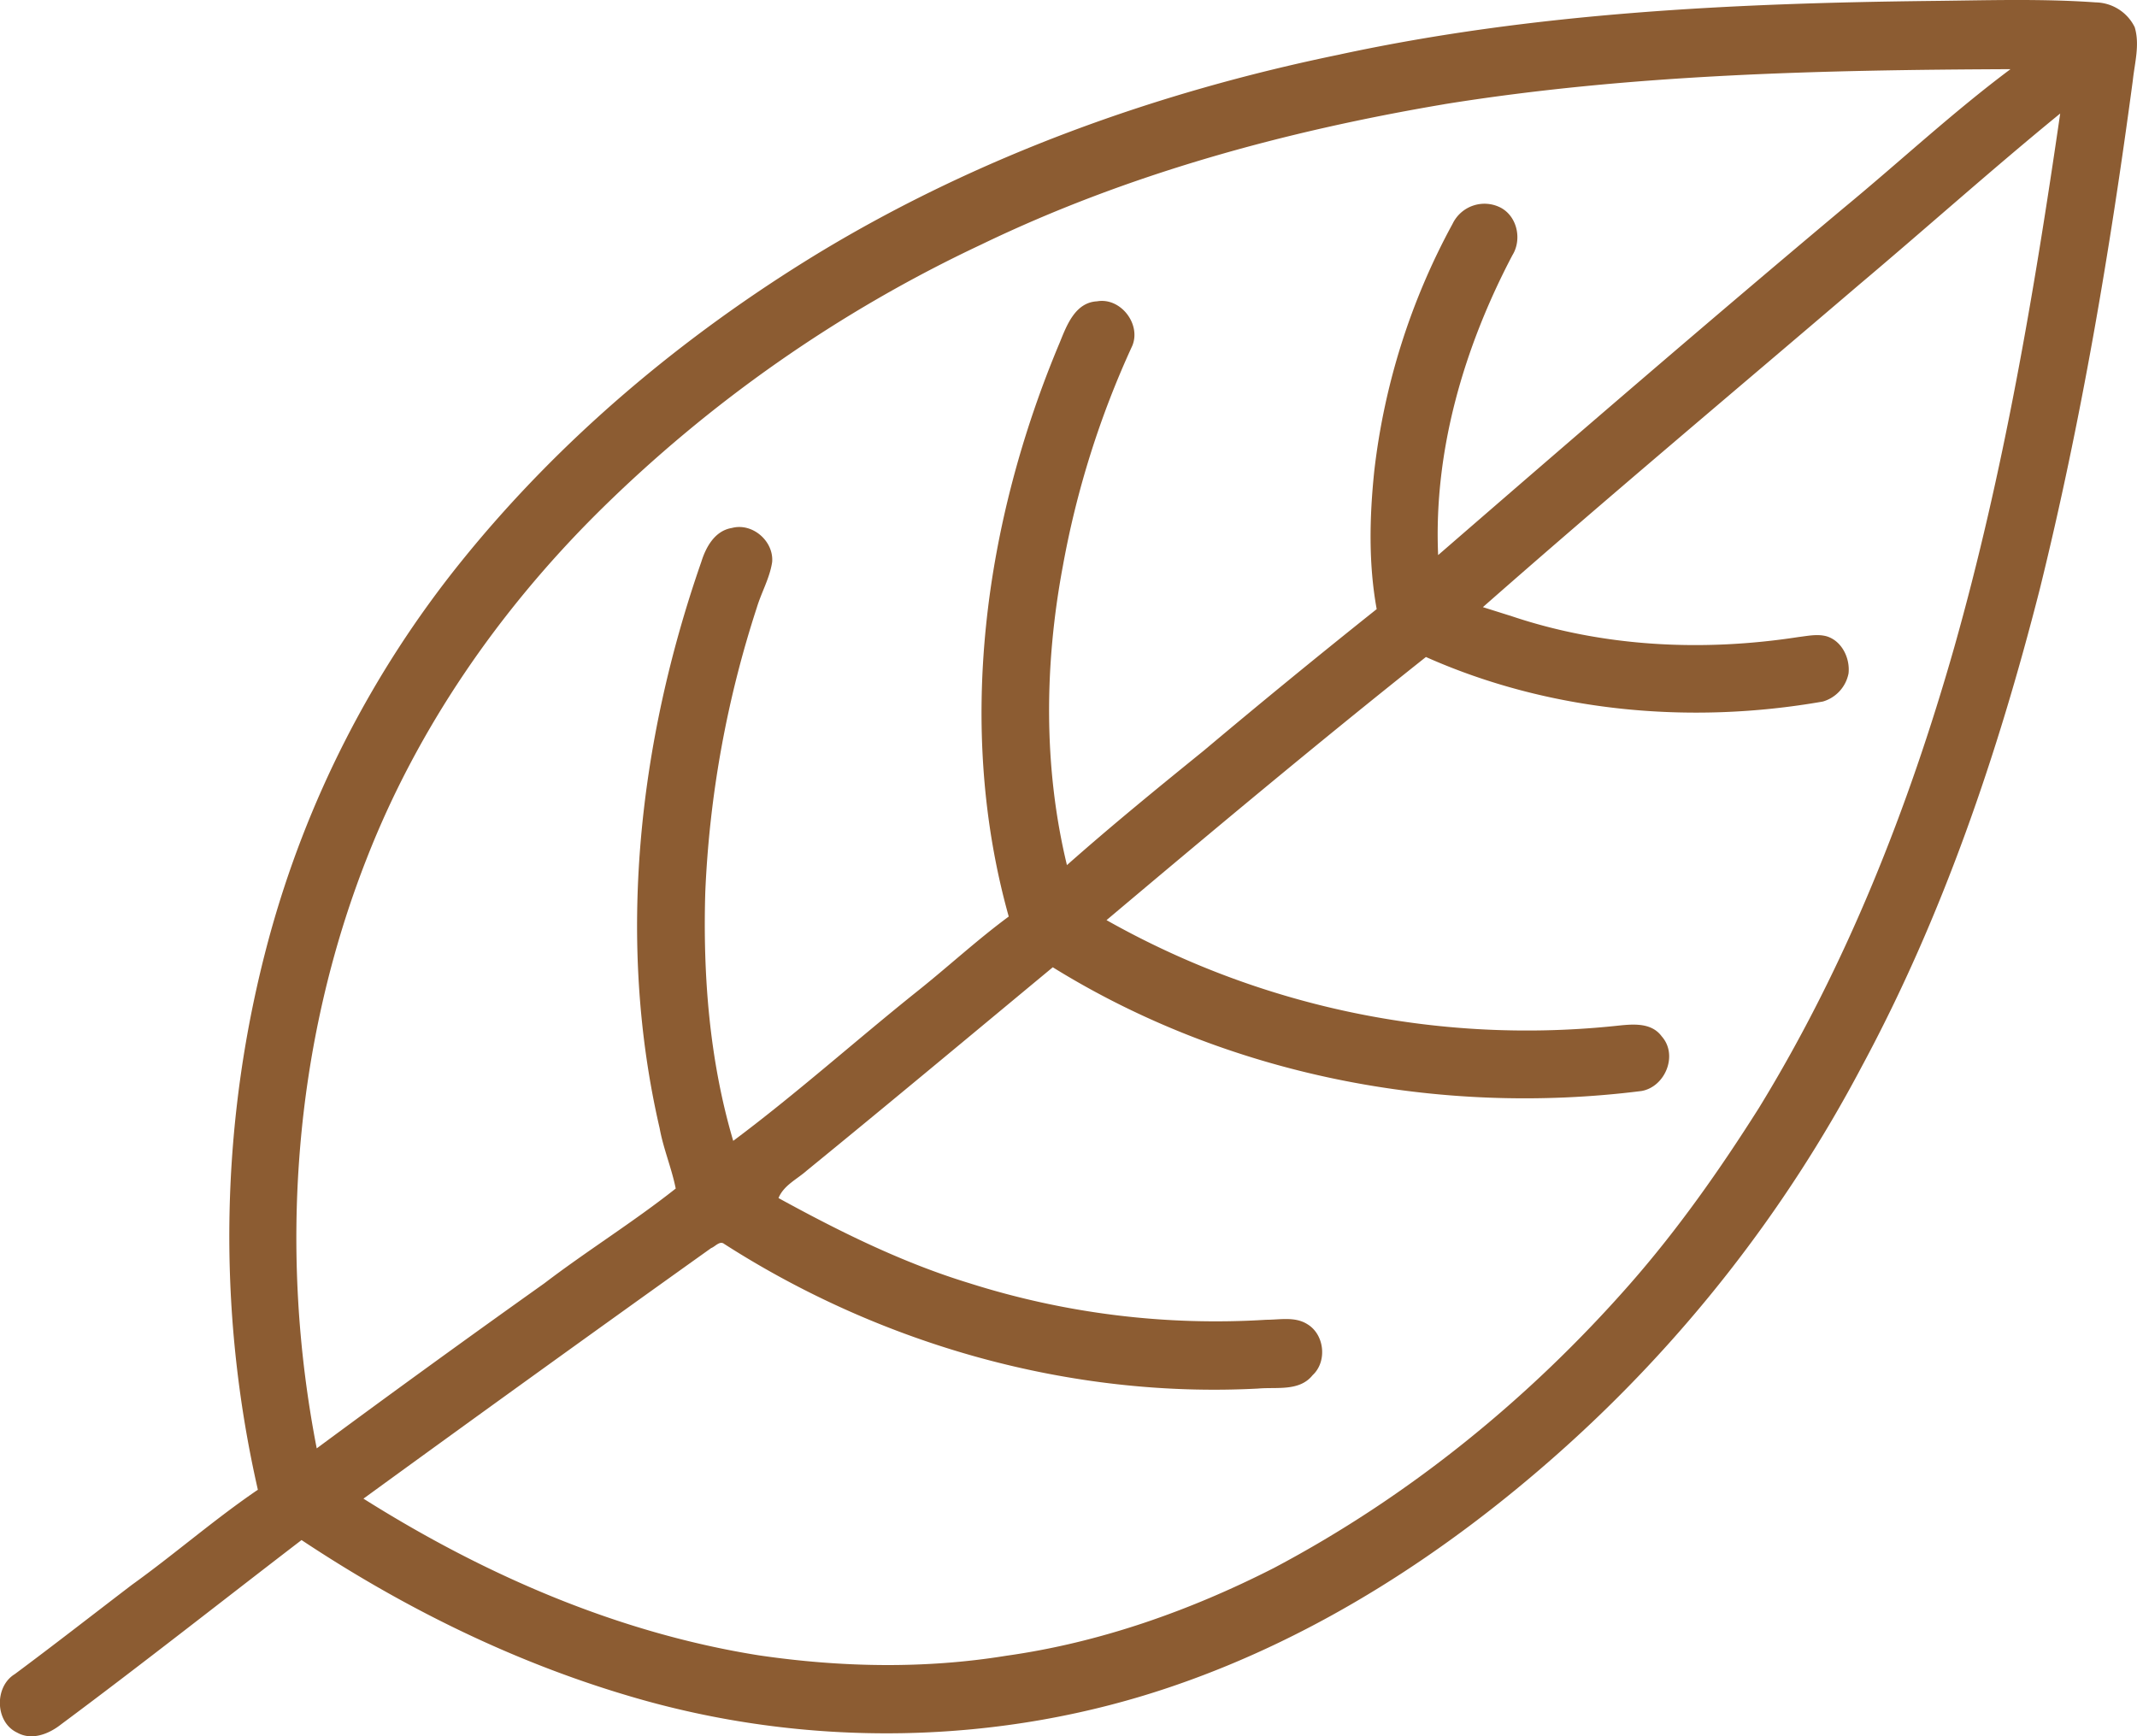 <?xml version="1.0" encoding="UTF-8"?> <svg xmlns="http://www.w3.org/2000/svg" viewBox="0 0 518.12 420.98"><defs><style>.cls-1{fill:#8c5c32;}</style></defs><g id="Layer_2" data-name="Layer 2"><g id="Layer_1-2" data-name="Layer 1"><path class="cls-1" d="M325,13.17C371.93,3.08,420.12.78,468,.23c13.37-.13,26.77-.6,40.12.35a10.75,10.75,0,0,1,9.44,6c1.28,4.22,0,8.64-.45,12.89-5.55,41.46-12.53,82.79-22.57,123.42C484.36,182.79,471,222.2,451.41,258.56A333.39,333.39,0,0,1,378,352.21c-27.13,24.12-58.23,44.35-92.67,56.29-42.71,14.87-90.06,15.57-133.33,2.57-28.07-8.35-54.54-21.49-78.89-37.66-19.43,14.9-38.65,30.08-58.3,44.69-2.94,2.33-7.1,4-10.65,2-5.39-2.52-5.57-11.14-.58-14.18,9.55-7.1,18.93-14.42,28.38-21.64,10.37-7.45,20-15.88,30.56-23.07a276.52,276.52,0,0,1,2.67-133.68,249.79,249.79,0,0,1,46.64-91.39c24-29.79,53.76-54.73,86.37-74.63,38.89-23.6,82.28-39.2,126.75-48.32m25.17,12.09c-38.6,6.53-76.81,16.93-112.18,34a333.46,333.46,0,0,0-93,65c-24,23.86-43.66,52.24-56,83.81-17.78,45.2-21.42,95.52-12.15,143.09q27.39-20.25,55.16-40c10.42-7.95,21.62-14.88,31.88-23-1-5-3-9.65-3.9-14.63-10.53-45.47-5.15-93.54,10.1-137.31,1.12-3.61,3.29-7.55,7.39-8.22,5-1.35,10.21,3.19,9.79,8.25-.58,3.9-2.63,7.39-3.75,11.15A258,258,0,0,0,171,216.23c-.61,20.29,1,40.86,6.77,60.39,15.31-11.43,29.57-24.22,44.49-36.16,7.55-6,14.58-12.53,22.31-18.23-12.88-46-5.92-95.73,12.41-139.28,1.67-4.13,3.74-9.62,9-9.89,5.69-1,10.71,5.48,8.56,10.75a222.2,222.2,0,0,0-16.86,53.51c-4.47,23.88-4.72,48.73,1,72.44,10.81-9.57,22-18.7,33.22-27.79q20.71-17.41,41.88-34.28c-2-11-1.74-22.29-.6-33.36a164.32,164.32,0,0,1,19-60.06,8.58,8.58,0,0,1,11.7-3.9c4,2.15,5.16,7.72,2.8,11.52-11.7,22.27-19.12,47.36-18,72.7,32.64-28.3,65.36-56.53,98.47-84.28,13.48-11.12,26.29-23.08,40.3-33.54-45.85.2-91.9,1.2-137.26,8.49M450.78,69C420.35,95,389.6,120.75,359.53,147.21l7.14,2.25c22.25,7.45,46.29,8.56,69.38,5,2.25-.27,4.61-.8,6.85-.17,3.71,1.14,5.69,5.36,5.28,9a8.87,8.87,0,0,1-6.23,6.81c-32.19,5.65-66.24,2.55-96.23-10.8-26.19,20.79-51.86,42.26-77.44,63.8A207.33,207.33,0,0,0,390.9,248.83c4.06-.39,9.22-1.33,12,2.47,4,4.51.85,12.22-4.91,13.23-49.1,6.2-100.51-3.83-142.74-30-19.86,16.47-39.67,33-59.66,49.31-2.37,2.1-5.59,3.57-6.84,6.65,14.79,8.11,30,15.66,46.15,20.6A197.45,197.45,0,0,0,307,320c3.33,0,7-.83,10,1.09,4.15,2.51,4.82,9.06,1.24,12.35-3.2,4-8.75,2.83-13.21,3.24-45.43,2.38-91.24-10.57-129.43-35.06-1.09-.88-2.2.65-3.18,1q-42.28,30.18-84.3,60.75c29.24,18.42,61.61,32.56,95.91,38,19.82,2.9,40.09,3.32,59.9.1,22.69-3.18,44.57-10.91,64.93-21.29,32.71-17.3,61.87-41,86.27-68.79,11.68-13.3,21.88-27.81,31.33-42.76C447.7,234,462.7,195.93,473.8,157c12-42.41,19.37-85.93,25.7-129.48C483,41,467.1,55.25,450.78,69"></path></g></g></svg> 